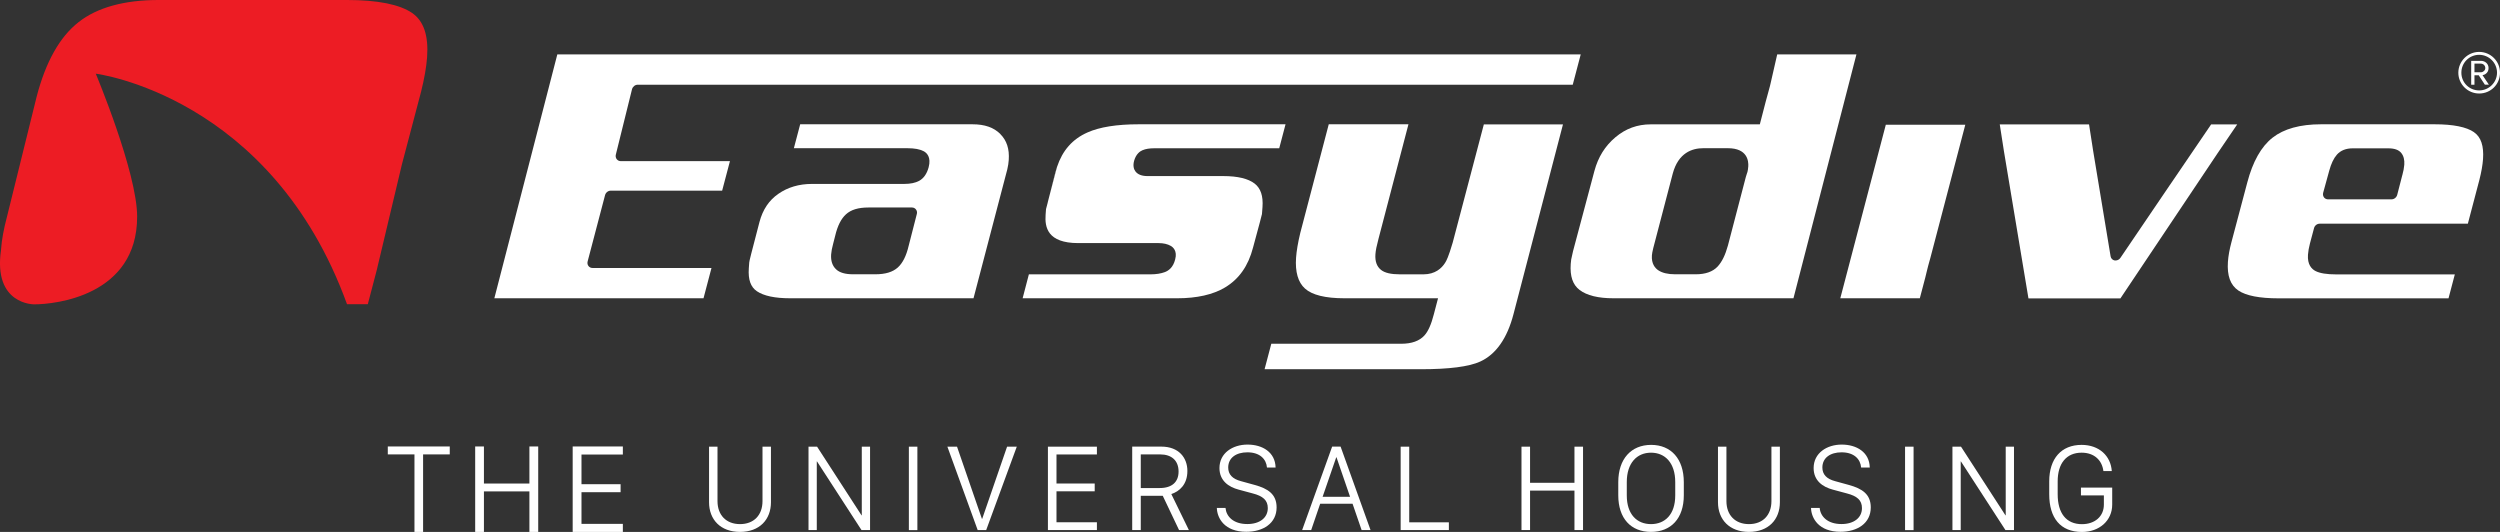 <?xml version="1.0" encoding="UTF-8"?>
<svg id="Livello_2" data-name="Livello 2" xmlns="http://www.w3.org/2000/svg" viewBox="0 0 420 89.36">
  <rect x="0" y="0" width="420" height="89.36" fill="#333333" stroke="none"/>
  <defs>
    <style>
      .cls-1 {
        fill: #ed1c24;
      }

      .cls-1, .cls-2 {
        stroke-width: 0px;
      }

      .cls-2 {
        fill: #fff;
      }
    </style>
  </defs>
  <g id="Livello_1-2" data-name="Livello 1">
    <g>
      <path class="cls-1" d="M.18,41.94s0-.06,0-.08c.12-1.61.45-3.41.97-5.36l5.02-20.31c1.52-5.82,3.88-10.01,7.03-12.47,3.14-2.47,7.68-3.72,13.48-3.72h31.61c5.16,0,8.85.74,10.96,2.19,1.94,1.35,2.76,3.78,2.5,7.44-.12,1.64-.46,3.59-1.01,5.78l-3.22,12.21-4.24,17.81-1.49,5.68h-3.49C45.57,16.05,16.09,12.38,16.09,12.38c0,0,6.95,16.56,6.95,24.02,0,13.29-13.76,14.73-17.29,14.73,0,0-6.95.1-5.57-9.19"/>
      <g>
        <path class="cls-2" d="M93.63,9.14l-10.58,40.97h35.14l1.34-5.09h-19.99c-.27,0-.52-.12-.68-.33-.16-.21-.21-.49-.14-.76l2.93-11.15c.11-.43.52-.75.95-.75h18.72l1.31-4.96h-18.35c-.27,0-.52-.12-.68-.34-.16-.21-.21-.49-.14-.76l2.72-10.99c.12-.43.52-.75.96-.75h157.08l1.34-5.09H93.63Z"/>
        <path class="cls-2" d="M168.06,22.52c-1.1-1.11-2.63-1.64-4.68-1.64h-28.95l-1.06,4.02h19.07c1.21,0,2.11.17,2.75.51.5.27,1.28.98.82,2.7-.3,1.1-.84,1.86-1.59,2.27-.65.35-1.48.52-2.53.52h-15.5c-2.14,0-4.04.56-5.62,1.66-1.58,1.09-2.62,2.64-3.18,4.74l-1.38,5.31c-.28,1.06-.33,1.4-.34,1.5l-.07.98c-.13,1.88.31,3.13,1.36,3.84,1.16.78,3.02,1.18,5.56,1.18h30.83l5.68-21.67c.13-.56.21-1.09.24-1.56.13-1.85-.33-3.27-1.42-4.36M154.03,35.94l-1.38,5.38c-.4,1.69-1,2.87-1.81,3.61-.85.77-2.09,1.15-3.78,1.15h-3.72c-1.33,0-2.28-.27-2.87-.83-.63-.58-.91-1.42-.84-2.5.04-.52.15-1.11.33-1.76l.35-1.37c.4-1.7,1-2.87,1.81-3.61.85-.78,2.08-1.15,3.78-1.15h7.31c.27,0,.52.12.68.34.16.21.21.48.14.75"/>
        <path class="cls-2" d="M176.04,33.93l.22-.87-.26,1s.02-.05.03-.08c0-.02,0-.03.01-.06"/>
        <path class="cls-2" d="M191.96,25.23c.52-.22,1.16-.32,1.96-.32h20.99l1.06-4.03h-24.67c-3.67,0-6.56.46-8.6,1.37-2.53,1.12-4.2,3.02-5.12,5.79l-1.32,5.02-.22.87s0,.04-.01.06c0,.03-.01.05-.02.07l-.28,1.07-.07.96c-.14,2.04.27,4.75,5.49,4.75h13.49c.82,0,1.51.16,2.05.47.35.2,1.13.82.74,2.26-.33,1.36-1.12,1.91-1.73,2.14-.67.25-1.47.38-2.44.38h-20.41l-1.05,4.02h25.97c3.3,0,6-.61,8.02-1.81,2.37-1.42,3.92-3.62,4.72-6.71l1.19-4.41s.01-.05.02-.09l.29-1.13.09-1.18c.13-1.85-.3-3.14-1.31-3.93-1.08-.84-2.85-1.27-5.29-1.27h-12.73c-.95,0-1.63-.27-2.02-.79-.24-.32-.47-.9-.21-1.81.32-1.09.94-1.55,1.41-1.75"/>
        <path class="cls-2" d="M177.34,28.82l-1.08,4.23,1.32-5.02c-.09.26-.16.52-.24.8"/>
        <path class="cls-2" d="M249.29,20.88l-5.2,19.85,5.2-19.85-5.24,19.89c-.69,2.34-1.05,3.06-1.29,3.41-.56.88-1.64,1.91-3.63,1.91h-3.91c-1.52,0-2.58-.24-3.21-.75-.71-.56-1.02-1.44-.94-2.62.04-.62.21-1.46.51-2.57l5.04-19.27h-13.39l-4.78,18.24c-.4,1.65-.63,3.05-.71,4.16-.17,2.39.33,4.15,1.49,5.19,1.2,1.09,3.43,1.64,6.63,1.64h15.73l-.7,2.67c-.44,1.73-.97,2.9-1.58,3.57-.84.93-2.15,1.4-3.89,1.4h-21.84l-1.13,4.28h26.26c4.75,0,8.1-.43,9.97-1.29,2.64-1.21,4.53-3.89,5.59-7.97l8.31-31.87h-13.3Z"/>
        <path class="cls-2" d="M298.57,9.14l-1.11,4.86c-.04.17-.08.36-.13.54-.22.83-.45,1.66-.68,2.49l-1,3.86h-18.32c-2.26,0-4.2.71-5.93,2.16-1.75,1.47-2.91,3.33-3.54,5.67l-3.59,13.47c-.21.9-.28,1.26-.31,1.4-.03.2-.06.45-.08.76-.14,2.06.34,3.49,1.49,4.36,1.22.93,3.13,1.4,5.69,1.4h30.24l10.58-40.97h-13.32ZM293.54,28.96s0,.03-.01.04l-.23.73-3.01,11.52c-.44,1.6-1.01,2.76-1.74,3.54-.8.85-2.03,1.29-3.65,1.29h-3.47c-1.24,0-2.18-.23-2.85-.68-.54-.37-1.16-1.1-1.06-2.5.02-.26.09-.67.23-1.23,0,0,3.27-12.5,3.27-12.5.94-3.53,3.3-4.27,5.11-4.27h4.16c3.27,0,3.48,2.14,3.42,3.06-.03.39-.08.72-.15,1"/>
        <path class="cls-2" d="M316.82,20.94l-7.65,29.17h13.36l.93-3.53c.07-.31.15-.64.24-.99.12-.52.32-1.28.61-2.29l5.86-22.35h-13.36Z"/>
        <path class="cls-2" d="M415.64,22.21c-1.27-.88-3.5-1.33-6.61-1.33h-19.1c-3.5,0-6.24.76-8.14,2.25-1.9,1.49-3.33,4.02-4.25,7.54l-2.66,10.02c-.32,1.2-.52,2.3-.59,3.29-.16,2.33.41,3.92,1.76,4.83,1.3.87,3.56,1.31,6.73,1.31h28.57l1.06-4.02h-19.89c-1.63,0-2.79-.19-3.52-.57-.64-.33-1.38-1.08-1.26-2.74.04-.56.15-1.2.33-1.88l.69-2.59c.11-.43.51-.74.95-.74h24.89l1.94-7.37c.34-1.33.54-2.5.61-3.49.15-2.21-.34-3.69-1.51-4.5M403.59,29.41l-.86,3.33c-.12.44-.52.75-.96.75h-10.65c-.28,0-.53-.12-.69-.33-.16-.22-.21-.5-.14-.77l1.02-3.71c.33-1.21.76-2.1,1.3-2.71.63-.7,1.52-1.05,2.64-1.05h5.99c1.04,0,1.76.26,2.18.79.39.49.56,1.15.5,1.96-.04.52-.15,1.11-.33,1.76"/>
        <path class="cls-2" d="M364.58,31.02l-8.35,12.3c-.18.28-.5.44-.81.44-.05,0-.1,0-.14,0-.36-.06-.64-.33-.7-.7l-2.96-17.89s0,0,0-.01l.18,1.11-.18-1.11c-.06-.28-.11-.63-.16-1.04l-.5-3.22h-15l.7,4.5,4.12,24.73h15.45l16.34-24.41.15-.22,3.13-4.6h-4.38l-6.9,10.14Z"/>
        <path class="cls-2" d="M416.5,15.71c-1.93,0-3.5-1.57-3.5-3.49s1.57-3.5,3.5-3.5,3.5,1.55,3.5,3.5-1.55,3.49-3.5,3.49M416.5,9.21c-1.65,0-2.99,1.32-2.99,3s1.34,2.98,2.99,2.98,3-1.35,3-2.98-1.33-3-3-3M417.46,14.23l-1.04-1.59h-.71v1.59h-.55v-4.01h1.64c.68,0,1.28.48,1.28,1.22,0,.89-.79,1.18-1.02,1.18l1.07,1.6h-.68ZM416.8,10.69h-1.09v1.45h1.09c.35,0,.73-.3.73-.71,0-.45-.38-.74-.73-.74"/>
        <path class="cls-2" d="M120.54,84.19c0,2.33,1.45,3.86,3.78,3.86s3.78-1.51,3.78-3.86v-9.15h1.42v9.33c0,2.93-1.93,4.99-5.2,4.99s-5.2-2.07-5.2-4.99v-9.33h1.42v9.15Z"/>
        <polygon class="cls-2" points="135.83 89.05 135.83 75.04 137.27 75.04 144.74 86.58 144.78 86.58 144.78 75.04 146.17 75.04 146.17 89.05 144.73 89.05 137.25 77.51 137.22 77.51 137.22 89.05 135.83 89.05"/>
        <rect class="cls-2" x="152.69" y="75.04" width="1.43" height="14.02"/>
        <polygon class="cls-2" points="164.25 89.05 159.16 75.04 160.78 75.04 164.96 87.16 165.01 87.16 169.19 75.04 170.82 75.04 165.68 89.05 164.25 89.05"/>
        <polygon class="cls-2" points="184.28 89.05 176.05 89.05 176.05 75.04 184.28 75.04 184.28 76.35 177.49 76.35 177.49 81.23 183.91 81.23 183.91 82.54 177.49 82.54 177.49 87.74 184.28 87.74 184.28 89.05"/>
        <path class="cls-2" d="M199.48,79.13c0,2.27-1.34,3.43-2.7,3.87l2.95,6.05h-1.65l-2.74-5.76h-3.69v5.76h-1.44v-14.02h4.88c2.98,0,4.39,1.9,4.39,4.09M194.84,81.99c2.06,0,3.16-1.02,3.16-2.77,0-1.87-1.2-2.88-3.09-2.88h-3.26v5.65h3.2Z"/>
        <path class="cls-2" d="M205.89,85.35c.12,1.38,1.27,2.69,3.66,2.69,2.08,0,3.44-1.05,3.44-2.68,0-1.33-.83-2.03-2.55-2.47l-2.34-.63c-1.7-.45-3.23-1.5-3.23-3.63,0-2.52,2.22-3.94,4.72-3.94s4.65,1.28,4.71,3.85h-1.45c-.11-1.37-1.15-2.55-3.29-2.55-1.89,0-3.22.93-3.22,2.55,0,1.16.7,1.92,2.16,2.3l2.29.63c2.23.61,3.68,1.56,3.68,3.77,0,2.68-2.26,4.1-5.1,4.1-3.63,0-4.89-2.26-4.94-4.01h1.46Z"/>
        <path class="cls-2" d="M218.76,89.05l5.04-14.02h1.42l5.03,14.02h-1.5l-1.52-4.42h-5.44l-1.51,4.42h-1.51ZM224.49,76.82l-2.29,6.64h4.61l-2.28-6.64h-.04Z"/>
        <polygon class="cls-2" points="243.41 89.05 235.31 89.05 235.31 75.04 236.75 75.04 236.75 87.75 243.41 87.75 243.41 89.05"/>
        <polygon class="cls-2" points="264.51 89.05 264.51 82.42 257.05 82.42 257.05 89.05 255.61 89.05 255.61 75.04 257.05 75.04 257.05 81.11 264.51 81.11 264.51 75.04 265.95 75.04 265.95 89.05 264.51 89.05"/>
        <path class="cls-2" d="M271.87,81c0-3.91,2.17-6.26,5.52-6.26s5.49,2.35,5.49,6.27v2.2c0,3.91-2.17,6.15-5.52,6.15s-5.49-2.25-5.49-6.15v-2.21ZM273.3,83.23c0,3.2,1.72,4.82,4.07,4.82s4.07-1.62,4.07-4.82v-2.24c0-3.21-1.7-4.94-4.07-4.94s-4.07,1.74-4.07,4.94v2.24Z"/>
        <path class="cls-2" d="M290.04,84.19c0,2.33,1.45,3.86,3.78,3.86s3.78-1.51,3.78-3.86v-9.15h1.42v9.33c0,2.93-1.93,4.99-5.2,4.99s-5.2-2.07-5.2-4.99v-9.33h1.42v9.15Z"/>
        <path class="cls-2" d="M305.71,85.35c.12,1.38,1.28,2.69,3.66,2.69,2.08,0,3.44-1.05,3.44-2.68,0-1.33-.83-2.03-2.55-2.47l-2.34-.63c-1.7-.45-3.23-1.5-3.23-3.63,0-2.52,2.22-3.94,4.72-3.94s4.66,1.28,4.71,3.85h-1.45c-.11-1.37-1.15-2.55-3.29-2.55-1.89,0-3.22.93-3.22,2.55,0,1.16.7,1.92,2.16,2.3l2.29.63c2.23.61,3.68,1.56,3.68,3.77,0,2.68-2.26,4.1-5.1,4.1-3.63,0-4.89-2.26-4.94-4.01h1.46Z"/>
        <rect class="cls-2" x="320.05" y="75.04" width="1.43" height="14.02"/>
        <polygon class="cls-2" points="328.01 89.05 328.01 75.04 329.45 75.04 336.92 86.58 336.96 86.58 336.96 75.04 338.35 75.04 338.35 89.05 336.91 89.05 329.43 77.51 329.4 77.51 329.4 89.05 328.01 89.05"/>
        <path class="cls-2" d="M353.37,79.14c-.22-1.79-1.51-3.09-3.66-3.09-2.55,0-4.02,1.8-4.02,4.81v2.18c0,3.15,1.41,5.02,4.08,5.02,2.16,0,3.68-1.3,3.68-3.28v-1.55h-3.85v-1.31h5.25v2.86c0,2.7-2.18,4.59-5.08,4.59-3.62,0-5.5-2.35-5.5-6.33v-2.18c0-3.79,2.01-6.12,5.44-6.12,2.95,0,4.9,1.86,5.07,4.4h-1.42Z"/>
        <polygon class="cls-2" points="69.63 89.36 69.63 76.34 65.15 76.34 65.15 75.01 75.56 75.01 75.56 76.34 71.08 76.34 71.08 89.36 69.63 89.36"/>
        <polygon class="cls-2" points="88.94 89.36 88.94 82.56 81.3 82.56 81.3 89.36 79.83 89.36 79.83 75.01 81.3 75.01 81.3 81.23 88.94 81.23 88.94 75.01 90.42 75.01 90.42 89.36 88.94 89.36"/>
        <polygon class="cls-2" points="104.64 89.36 96.21 89.36 96.21 75.01 104.64 75.01 104.64 76.36 97.69 76.36 97.69 81.35 104.26 81.35 104.26 82.69 97.69 82.69 97.69 88.01 104.64 88.01 104.64 89.36"/>
      </g>
    </g>
  </g>
</svg>